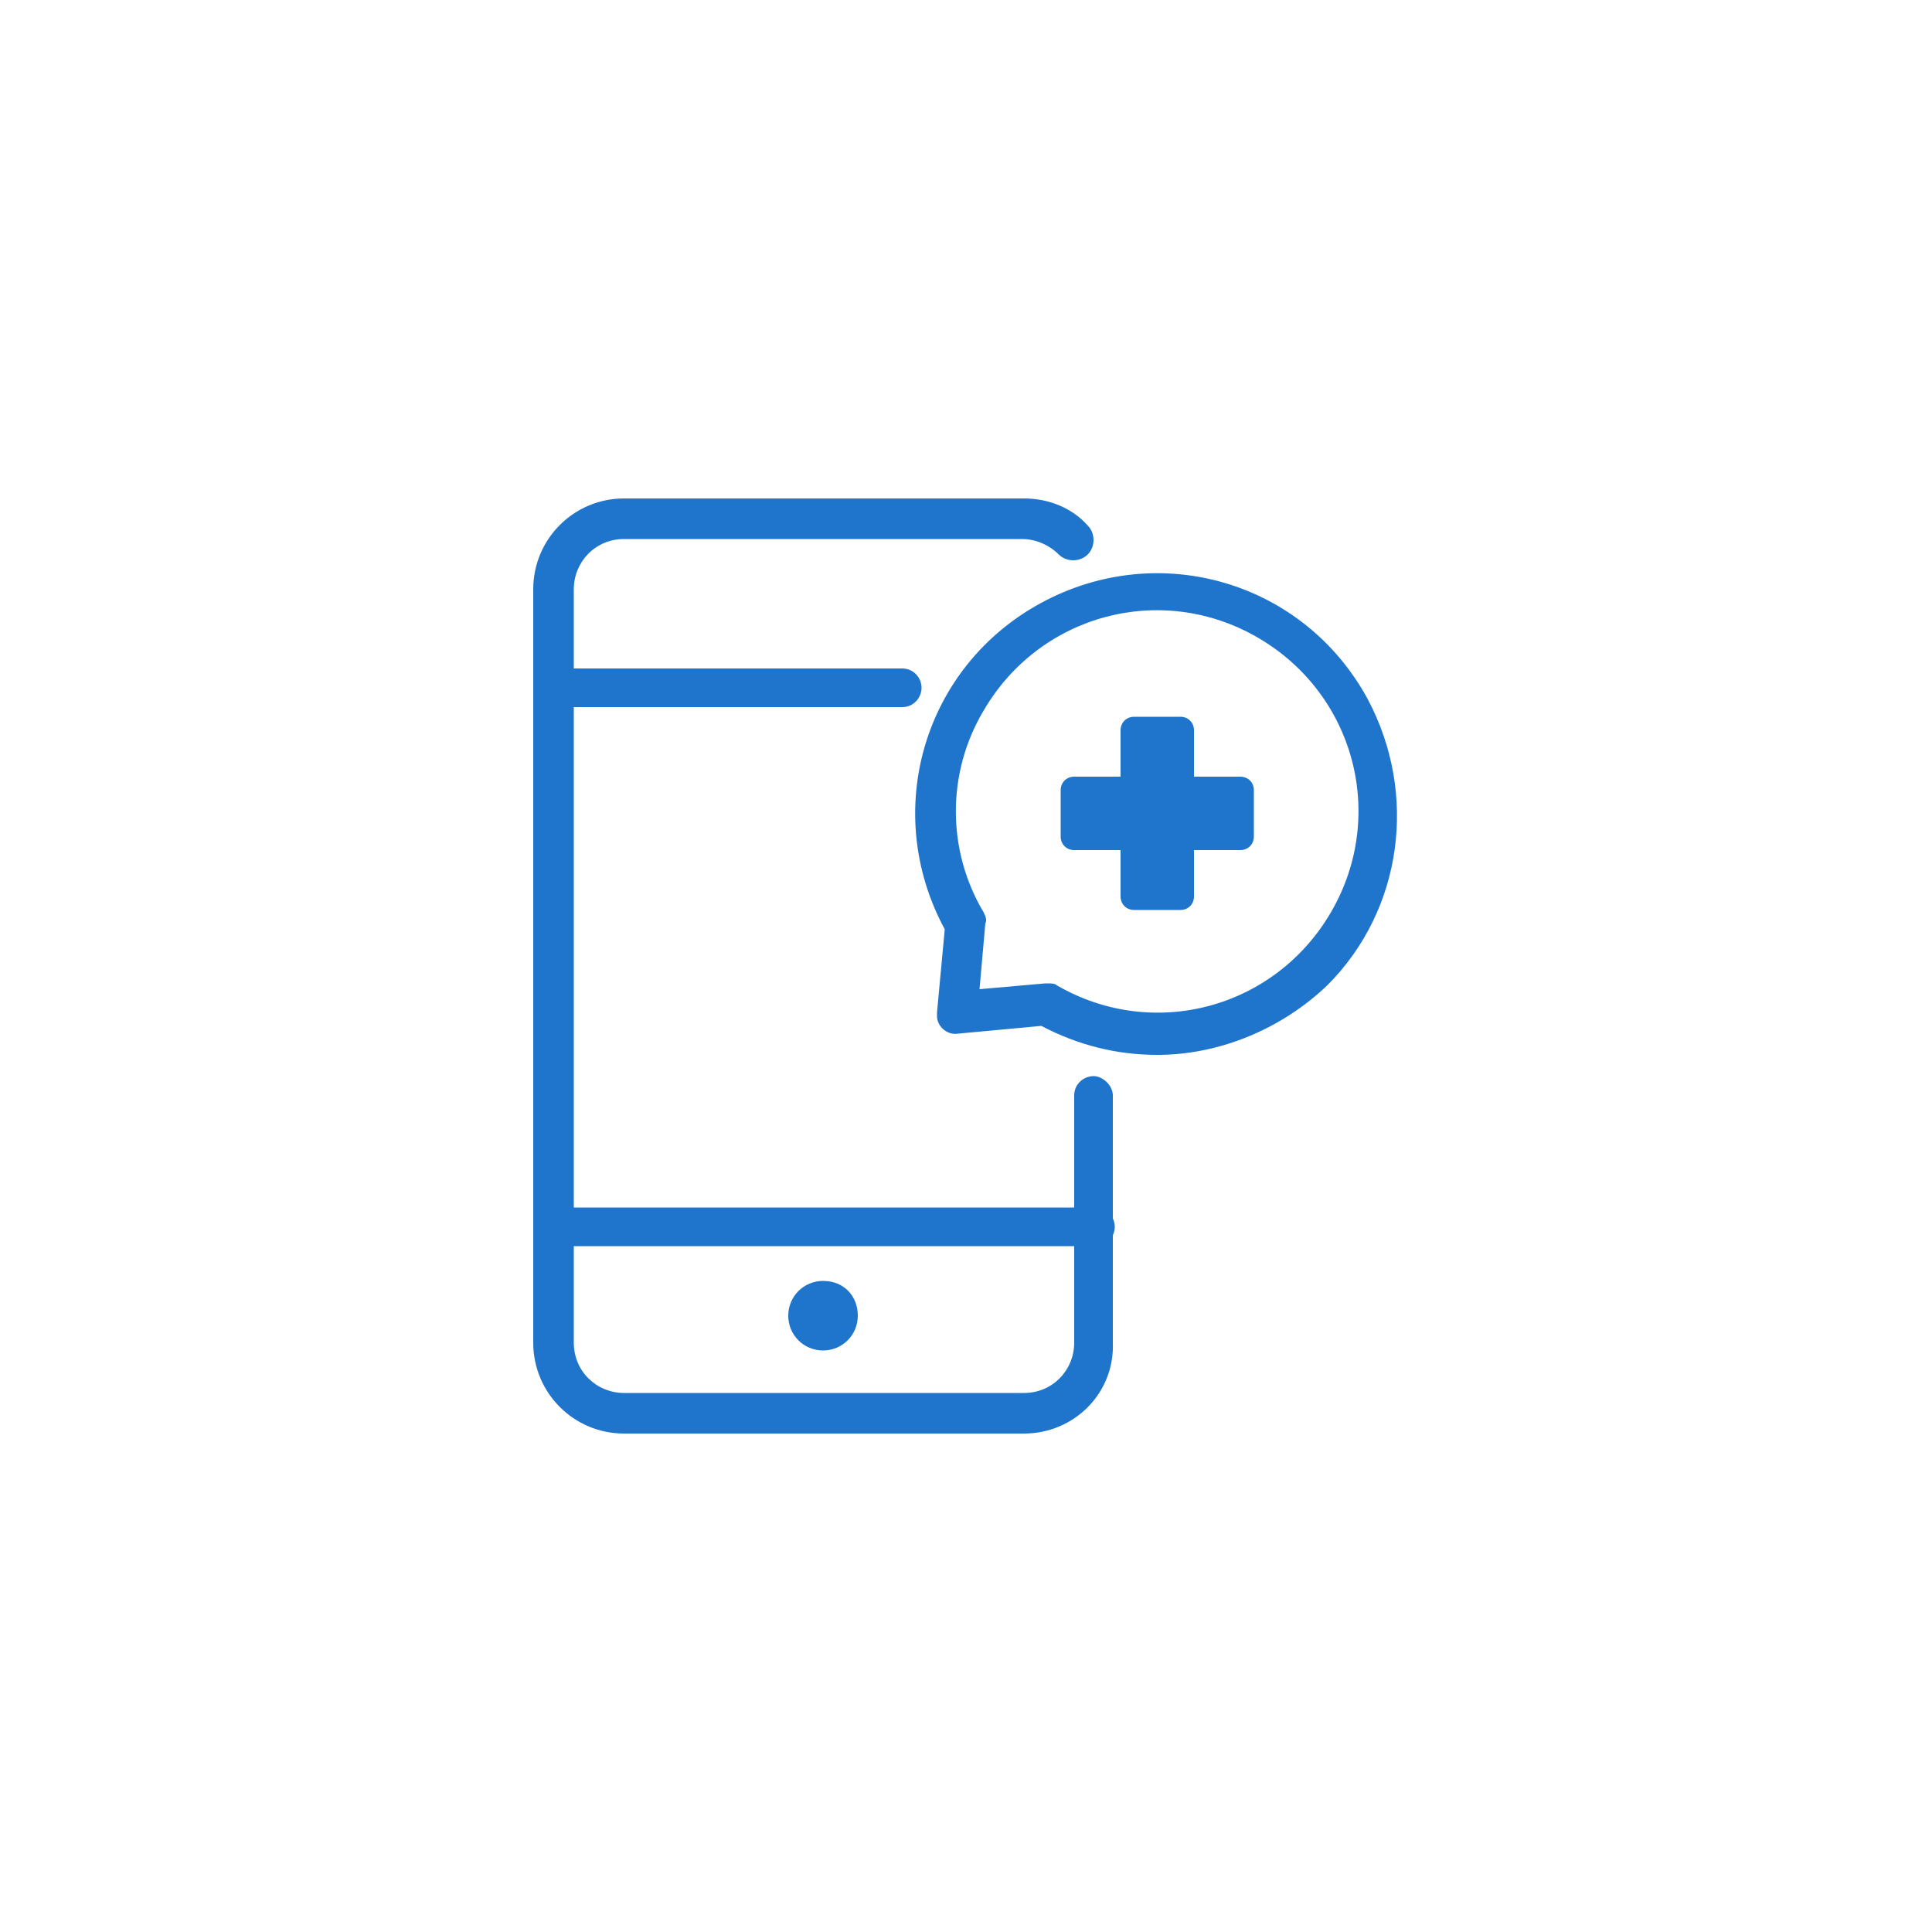 <?xml version="1.0" encoding="UTF-8"?>
<!-- Generator: Adobe Illustrator 28.0.0, SVG Export Plug-In . SVG Version: 6.00 Build 0)  -->
<svg xmlns="http://www.w3.org/2000/svg" xmlns:xlink="http://www.w3.org/1999/xlink" version="1.1" id="グループ_1639" x="0px" y="0px" viewBox="0 0 100 100" style="enable-background:new 0 0 100 100;" xml:space="preserve">
<style type="text/css">
	.st0{clip-path:url(#SVGID_00000020364041144582206100000009031704879063043246_);}
	.st1{fill:#1F75CC;}
	.st2{fill:none;}
</style>
<g>
	<defs>
		<rect id="SVGID_1_" x="27.6" y="25.8" width="44.8" height="48.5"></rect>
	</defs>
	<clipPath id="SVGID_00000127764304629868778680000002039070094531822509_">
		<use xlink:href="#SVGID_1_" style="overflow:visible;"></use>
	</clipPath>
	<g id="グループ_1638" style="clip-path:url(#SVGID_00000127764304629868778680000002039070094531822509_);">
		<path id="パス_7397" class="st1" d="M53,74.2H32.3c-2.6,0-4.7-2.1-4.7-4.7v-39c0-2.6,2.1-4.7,4.7-4.7H53c1.3,0,2.5,0.5,3.3,1.4    c0.4,0.4,0.4,1.1,0,1.5c-0.4,0.4-1.1,0.4-1.5,0l0,0c-0.5-0.5-1.2-0.8-1.9-0.8H32.3c-1.5,0-2.6,1.2-2.6,2.6v39    c0,1.5,1.2,2.6,2.6,2.6H53c1.5,0,2.6-1.2,2.6-2.6V56.7c0-0.6,0.5-1,1-1s1,0.5,1,1v12.8C57.7,72.1,55.6,74.2,53,74.2"></path>
		<path id="パス_7398" class="st1" d="M44.4,68.1c0,1-0.8,1.8-1.8,1.8c-1,0-1.8-0.8-1.8-1.8c0-1,0.8-1.8,1.8-1.8l0,0    C43.7,66.3,44.4,67.1,44.4,68.1"></path>
		<path id="パス_7399" class="st1" d="M46.7,36.6H28.6c-0.6,0-1-0.5-1-1s0.5-1,1-1h18.1c0.6,0,1,0.5,1,1S47.3,36.6,46.7,36.6"></path>
		<path id="パス_7400" class="st1" d="M56.7,64.5H28.6c-0.6,0-1-0.5-1-1c0-0.6,0.5-1,1-1h28.1c0.6,0,1,0.5,1,1    C57.7,64,57.3,64.5,56.7,64.5"></path>
		<path id="パス_7401" class="st1" d="M59.9,54.6c-2.1,0-4.1-0.5-6-1.5l-4.3,0.4c-0.6,0.1-1.1-0.4-1.1-0.9c0-0.1,0-0.1,0-0.2    l0.4-4.3c-3.3-6.1-1.1-13.6,5-16.9c6.1-3.3,13.6-1.1,16.9,5c2.6,4.9,1.8,10.9-2.1,14.8l0,0C66.4,53.2,63.2,54.6,59.9,54.6     M54.2,50.9c0.2,0,0.4,0,0.5,0.1c5,2.9,11.3,1.2,14.2-3.8c2.9-5,1.2-11.3-3.8-14.2s-11.3-1.2-14.2,3.8c-1.9,3.2-1.9,7.2,0,10.4    c0.1,0.2,0.2,0.4,0.1,0.6l-0.3,3.4l3.4-0.3C54.1,50.9,54.1,50.9,54.2,50.9 M68,50.2L68,50.2z"></path>
		<path id="パス_7402" class="st1" d="M64.2,40.2h-2.4v-2.4c0-0.4-0.3-0.7-0.7-0.7h-2.4c-0.4,0-0.7,0.3-0.7,0.7v2.4h-2.4    c-0.4,0-0.7,0.3-0.7,0.7v2.4c0,0.4,0.3,0.7,0.7,0.7H58v2.4c0,0.4,0.3,0.7,0.7,0.7h2.4c0.4,0,0.7-0.3,0.7-0.7V44h2.4    c0.4,0,0.7-0.3,0.7-0.7v-2.4C64.9,40.5,64.6,40.2,64.2,40.2"></path>
	</g>
</g>
<rect class="st2" width="100" height="100"></rect>
</svg>
